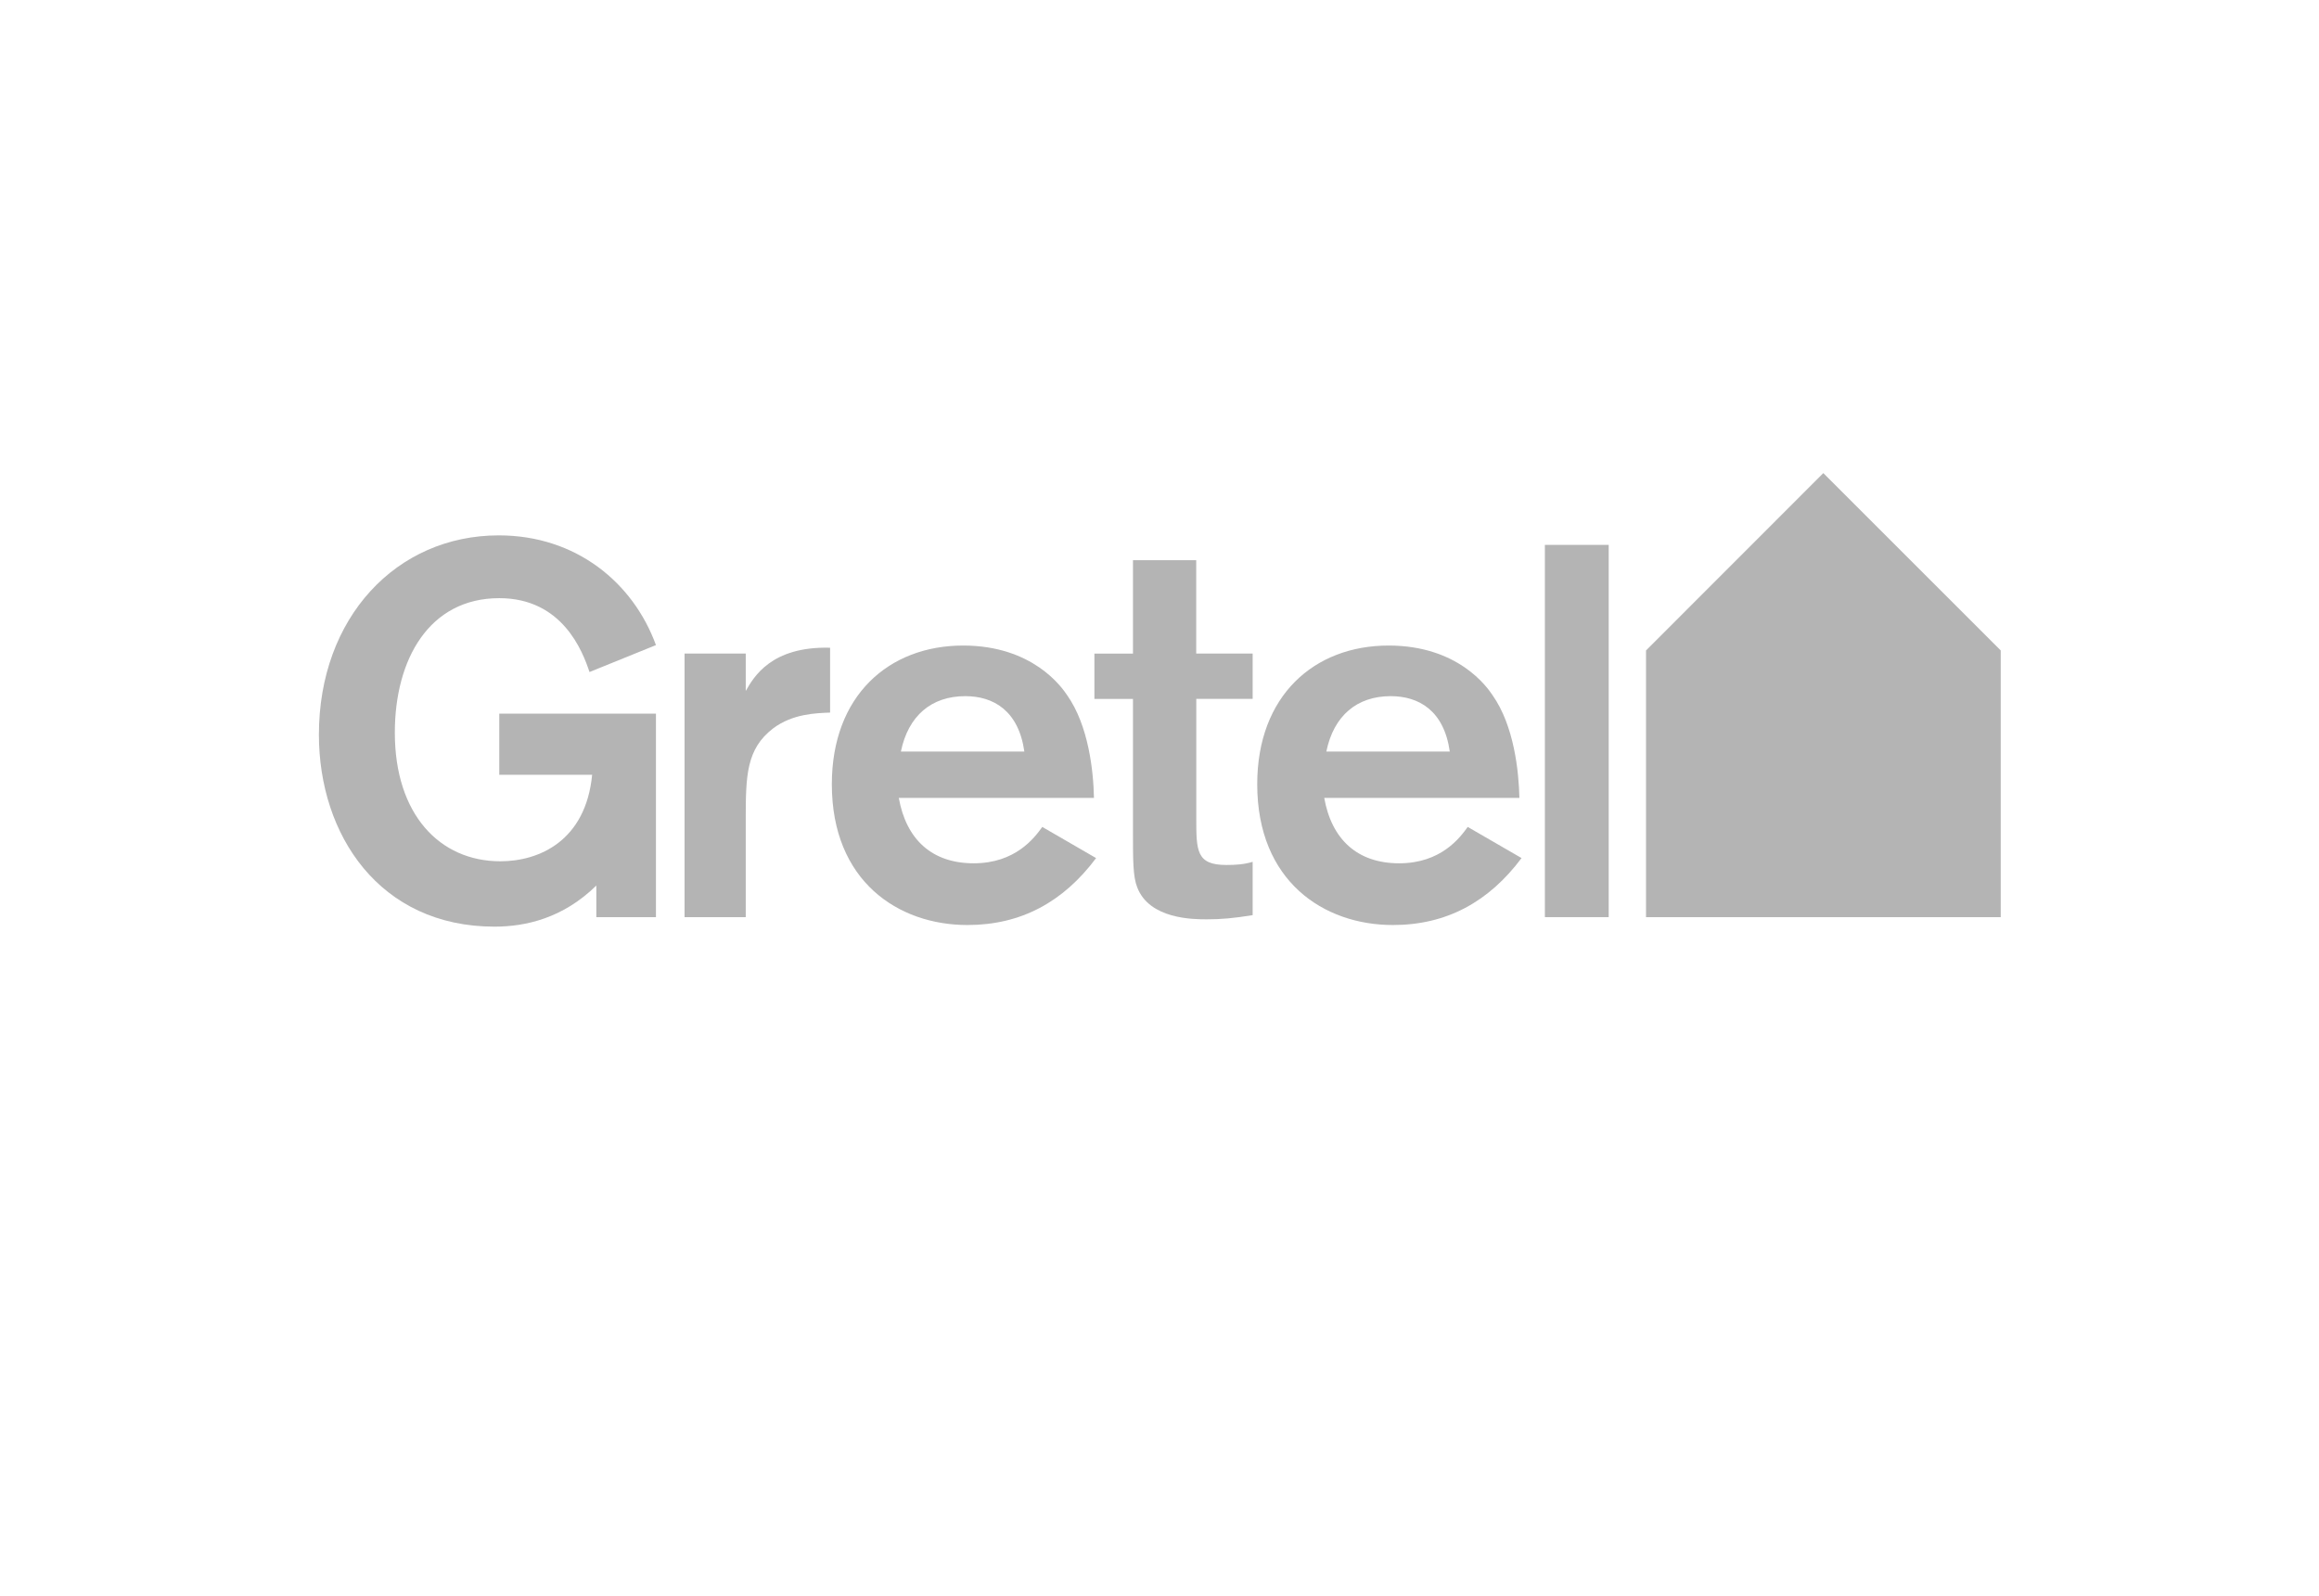 <svg width="170" height="117" viewBox="0 0 170 117" fill="none" xmlns="http://www.w3.org/2000/svg">
<path d="M133.662 34.69L120.666 47.695V67.25H146.668V47.695L133.662 34.69Z" fill="#B4B4B4"/>
<path d="M48.086 52.328V67.251H43.715V64.932C41.278 67.328 38.534 67.947 36.252 67.947C27.822 67.947 23.378 61.217 23.378 53.872C23.378 45.287 29.059 39.257 36.563 39.257C42.249 39.257 46.423 42.739 48.086 47.302L43.215 49.277C42.712 47.769 41.241 43.861 36.6 43.861C31.459 43.861 28.944 48.347 28.944 53.721C28.944 59.714 32.23 63.154 36.678 63.154C39.537 63.154 42.941 61.647 43.408 56.813H36.6V52.328H48.086Z" fill="#B4B4B4"/>
<path d="M54.668 47.921V50.665C55.246 49.658 56.524 47.38 60.853 47.495V52.251C59.85 52.291 58.109 52.328 56.675 53.41C54.705 54.921 54.668 56.892 54.668 60.099V67.251H50.183V47.921H54.668Z" fill="#B4B4B4"/>
<path d="M80.351 62.921C77.955 66.128 74.862 67.828 70.918 67.828C65.851 67.828 60.98 64.617 60.98 57.506C60.98 51.009 65.154 47.335 70.606 47.335C75.71 47.335 77.836 50.391 78.225 50.968C79.81 53.213 80.159 56.572 80.195 58.505H65.888C66.432 61.561 68.325 63.302 71.38 63.302C74.436 63.302 75.825 61.446 76.407 60.635L80.347 62.917L80.351 62.921ZM75.092 55.105C74.666 52.091 72.81 51.046 70.762 51.046C68.288 51.046 66.584 52.476 66.043 55.105H75.092Z" fill="#B4B4B4"/>
<path d="M87.696 51.247V59.984C87.696 62.38 87.696 63.425 89.899 63.425C90.596 63.425 91.173 63.388 91.829 63.195V67.103C90.44 67.332 89.506 67.41 88.466 67.41C87.499 67.41 84.251 67.41 83.362 65.051C83.055 64.277 83.055 63.04 83.055 61.106V51.251H80.228V47.925H83.055V41.076H87.692V47.921H91.829V51.247H87.692H87.696Z" fill="#B4B4B4"/>
<path d="M111.539 62.921C109.139 66.128 106.05 67.828 102.106 67.828C97.039 67.828 92.164 64.617 92.164 57.506C92.164 51.009 96.343 47.335 101.794 47.335C106.898 47.335 109.024 50.391 109.409 50.968C110.995 53.213 111.342 56.572 111.383 58.505H97.076C97.621 61.561 99.513 63.302 102.569 63.302C105.624 63.302 107.012 61.446 107.595 60.635L111.539 62.917V62.921ZM106.279 55.105C105.853 52.091 103.998 51.046 101.95 51.046C99.476 51.046 97.772 52.476 97.231 55.105H106.279Z" fill="#B4B4B4"/>
<path d="M117.93 39.954V67.25H113.251V39.954H117.93Z" fill="#B4B4B4"/>
</svg>
